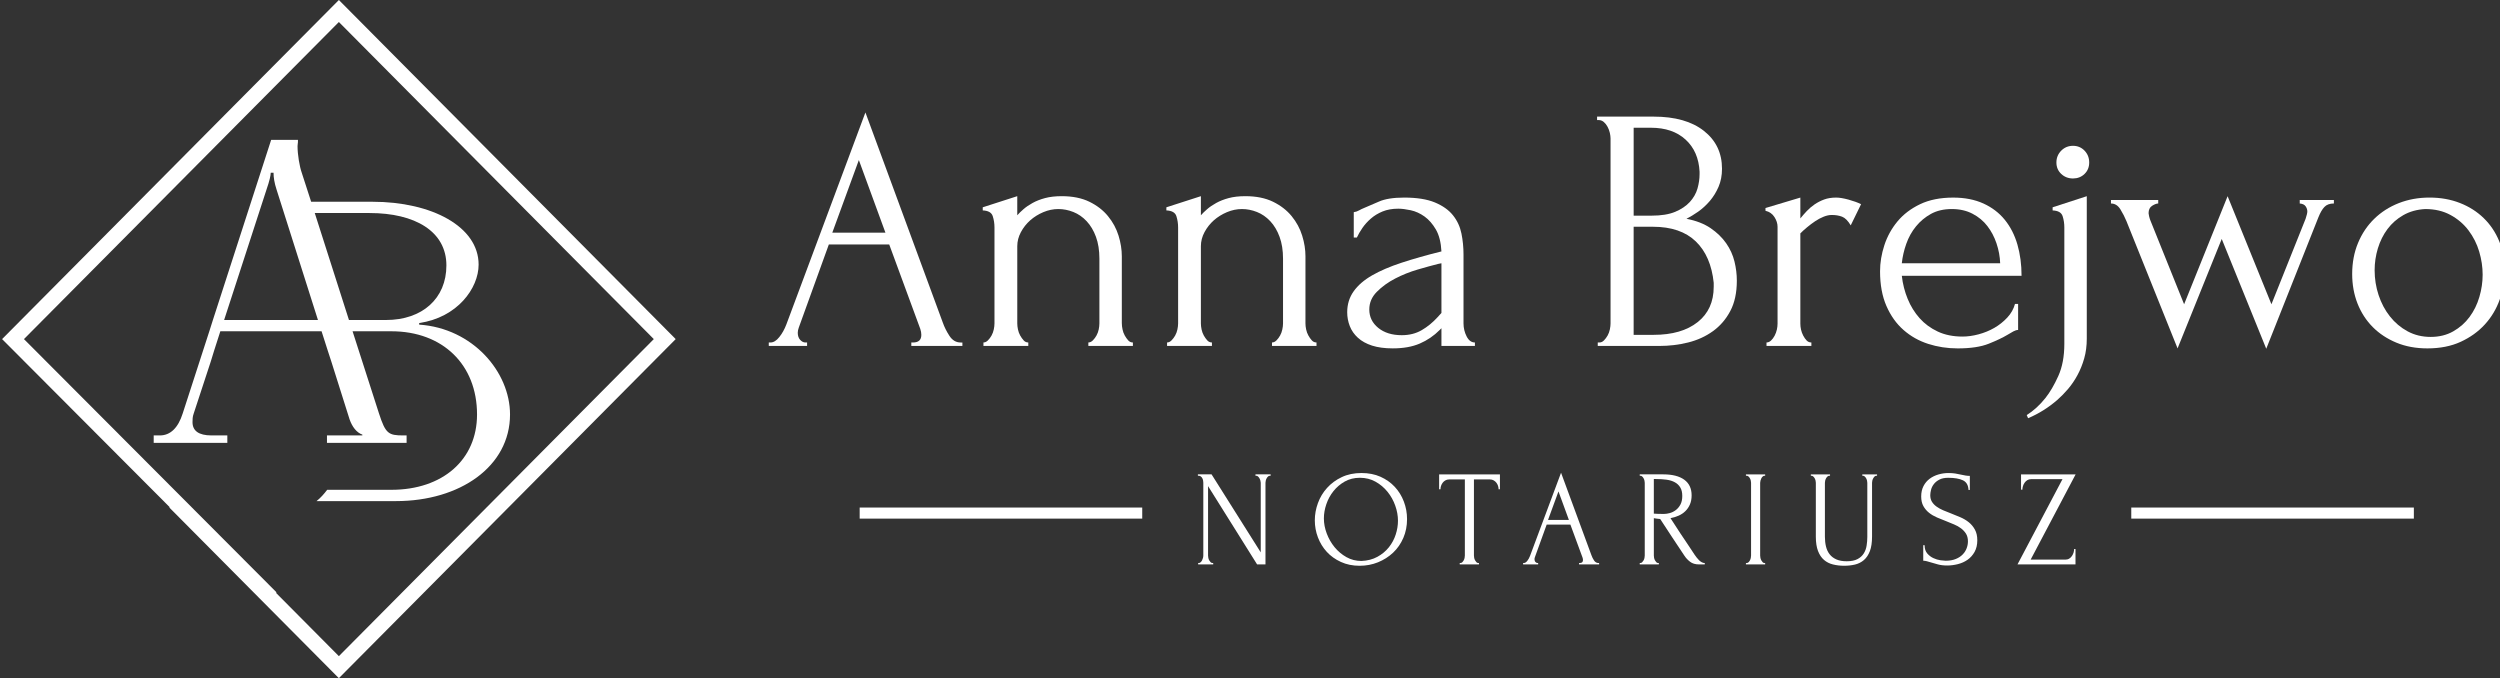 <svg width="188" height="51" viewBox="0 0 188 51" fill="none" xmlns="http://www.w3.org/2000/svg">
<rect x="0" y="0" width="188" height="51" fill="#333333" stroke="none"/>
<g clip-path="url(#clip0_26_28)">
<path d="M25.483 0L0.157 25.5L12.761 38.14L12.732 38.165L25.482 51L50.812 25.5L25.483 0ZM20.76 44.587L20.793 44.543L1.801 25.5L25.483 1.655L49.166 25.5L25.483 49.342L20.76 44.587Z" fill="white"/>
<path d="M31.523 24.412V24.291C34.381 23.882 35.992 21.685 35.992 19.899C35.992 17.05 32.486 15.172 28.003 15.172H23.398L22.692 12.991C22.526 12.522 22.375 11.627 22.375 10.99C22.375 10.869 22.405 10.779 22.405 10.687V10.52H20.39L16.01 24.064L15.741 24.912L13.739 31.092C13.393 32.184 12.806 32.744 12.023 32.744H11.558V33.304H17.095V32.744H15.906C14.943 32.744 14.477 32.397 14.477 31.744C14.477 31.562 14.477 31.335 14.568 31.093L15.846 27.199L16.102 26.368L16.569 24.913H24.182L24.648 26.368L24.919 27.199L26.287 31.532C26.483 32.093 26.814 32.532 27.25 32.684V32.744H24.588V33.304H30.576V32.744H30.335C29.222 32.744 28.995 32.623 28.5 31.092L26.513 24.912H29.431C33.284 24.912 35.873 27.412 35.873 31.169C35.873 34.577 33.284 36.833 29.431 36.833H24.603C24.376 37.137 24.122 37.425 23.805 37.683H29.778C34.593 37.683 38.354 35.077 38.354 31.169C38.354 27.972 35.556 24.684 31.523 24.412ZM16.854 24.064L20.044 14.248C20.269 13.597 20.359 13.187 20.359 12.99H20.57C20.57 13.338 20.631 13.747 20.795 14.248L23.91 24.064H16.854ZM29.026 24.064H26.242L23.67 16.02H27.793C31.208 16.02 33.569 17.398 33.569 19.958C33.569 22.442 31.764 24.064 29.026 24.064Z" fill="white"/>
<path d="M68.531 25.755H68.661C69.076 25.755 69.284 25.563 69.284 25.181C69.284 25.04 69.258 24.893 69.206 24.736L66.87 18.386H62.328L60.07 24.631C60.018 24.771 59.992 24.902 59.992 25.023C59.992 25.248 60.053 25.428 60.174 25.559C60.295 25.689 60.425 25.755 60.563 25.755H60.693V26.015H57.812V25.755H57.942C58.166 25.755 58.387 25.621 58.603 25.349C58.819 25.08 58.996 24.762 59.135 24.396L65.079 8.456L70.892 24.239C71.013 24.588 71.182 24.927 71.399 25.258C71.615 25.59 71.896 25.756 72.242 25.756H72.372V26.016H68.531V25.755ZM62.588 17.498H66.585L64.586 12.036L62.588 17.498Z" fill="white"/>
<path d="M84.363 24.318C84.363 24.457 84.379 24.609 84.415 24.774C84.448 24.941 84.505 25.092 84.583 25.232C84.661 25.372 84.747 25.492 84.842 25.597C84.938 25.703 85.054 25.754 85.193 25.754V26.015H81.845V25.754C81.966 25.754 82.078 25.702 82.182 25.597C82.286 25.492 82.377 25.372 82.455 25.232C82.533 25.092 82.589 24.94 82.624 24.774C82.658 24.609 82.675 24.457 82.675 24.318V19.457C82.675 18.829 82.589 18.28 82.416 17.81C82.243 17.339 82.009 16.948 81.715 16.634C81.421 16.32 81.087 16.09 80.716 15.942C80.344 15.795 79.967 15.72 79.587 15.72C79.207 15.72 78.83 15.798 78.459 15.954C78.085 16.112 77.758 16.317 77.472 16.568C77.186 16.822 76.953 17.119 76.771 17.458C76.59 17.797 76.499 18.149 76.499 18.516V24.317C76.499 24.456 76.516 24.609 76.55 24.773C76.585 24.94 76.641 25.092 76.719 25.232C76.797 25.371 76.883 25.492 76.978 25.596C77.073 25.702 77.19 25.754 77.328 25.754V26.014H73.955V25.754C74.075 25.754 74.188 25.702 74.292 25.596C74.396 25.491 74.487 25.371 74.564 25.232C74.642 25.092 74.698 24.94 74.733 24.773C74.768 24.609 74.785 24.457 74.785 24.317V17.105C74.785 16.808 74.742 16.526 74.654 16.255C74.568 15.985 74.317 15.841 73.902 15.823V15.589L76.498 14.752V16.189C76.618 16.051 76.774 15.898 76.964 15.733C77.154 15.566 77.384 15.41 77.652 15.262C77.919 15.114 78.231 14.992 78.586 14.896C78.94 14.801 79.36 14.752 79.844 14.752C80.657 14.752 81.35 14.893 81.921 15.171C82.492 15.45 82.959 15.81 83.322 16.255C83.686 16.699 83.949 17.187 84.114 17.718C84.278 18.25 84.361 18.769 84.361 19.274V24.318H84.363Z" fill="white"/>
<path d="M98.17 24.318C98.17 24.457 98.187 24.609 98.222 24.774C98.257 24.941 98.313 25.092 98.391 25.232C98.468 25.372 98.555 25.492 98.65 25.597C98.745 25.703 98.862 25.754 99.001 25.754V26.015H95.654V25.754C95.774 25.754 95.886 25.702 95.991 25.597C96.095 25.492 96.185 25.372 96.263 25.232C96.342 25.092 96.396 24.94 96.431 24.774C96.467 24.609 96.484 24.457 96.484 24.318V19.457C96.484 18.829 96.397 18.28 96.224 17.81C96.051 17.339 95.818 16.948 95.524 16.634C95.229 16.32 94.896 16.09 94.524 15.942C94.152 15.795 93.776 15.72 93.395 15.72C93.014 15.72 92.638 15.798 92.267 15.954C91.894 16.112 91.565 16.317 91.279 16.568C90.994 16.822 90.76 17.119 90.579 17.458C90.397 17.797 90.307 18.149 90.307 18.516V24.317C90.307 24.456 90.324 24.609 90.358 24.773C90.393 24.94 90.449 25.092 90.527 25.232C90.605 25.371 90.691 25.492 90.786 25.596C90.881 25.702 90.998 25.754 91.137 25.754V26.014H87.763V25.754C87.884 25.754 87.996 25.702 88.1 25.596C88.204 25.491 88.295 25.371 88.373 25.232C88.451 25.092 88.507 24.94 88.542 24.773C88.576 24.609 88.594 24.457 88.594 24.317V17.105C88.594 16.808 88.55 16.526 88.464 16.255C88.377 15.985 88.126 15.841 87.711 15.823V15.589L90.307 14.752V16.189C90.427 16.051 90.583 15.898 90.774 15.733C90.963 15.566 91.192 15.41 91.462 15.262C91.729 15.114 92.041 14.992 92.396 14.896C92.75 14.801 93.17 14.752 93.655 14.752C94.468 14.752 95.16 14.893 95.731 15.171C96.302 15.45 96.769 15.81 97.133 16.255C97.496 16.699 97.76 17.187 97.923 17.718C98.089 18.25 98.171 18.769 98.171 19.274L98.17 24.318Z" fill="white"/>
<path d="M108.396 26.015V24.682L108.266 24.813C107.834 25.248 107.335 25.59 106.773 25.833C106.211 26.077 105.531 26.198 104.736 26.198C104.131 26.198 103.611 26.128 103.179 25.99C102.746 25.85 102.391 25.653 102.115 25.401C101.839 25.15 101.635 24.857 101.505 24.526C101.375 24.195 101.31 23.846 101.31 23.48C101.31 22.888 101.47 22.367 101.791 21.912C102.11 21.46 102.572 21.059 103.178 20.71C103.784 20.362 104.523 20.044 105.398 19.757C106.271 19.47 107.27 19.186 108.396 18.907C108.36 18.228 108.222 17.68 107.98 17.261C107.737 16.844 107.452 16.516 107.124 16.281C106.795 16.046 106.449 15.89 106.086 15.81C105.723 15.733 105.412 15.693 105.151 15.693C104.701 15.693 104.308 15.764 103.97 15.902C103.634 16.041 103.338 16.219 103.089 16.438C102.837 16.657 102.625 16.892 102.453 17.143C102.279 17.396 102.141 17.636 102.037 17.862H101.803V15.955C101.941 15.939 102.071 15.894 102.193 15.825C102.314 15.755 102.461 15.686 102.634 15.616C102.893 15.511 103.248 15.359 103.697 15.159C104.147 14.959 104.779 14.858 105.592 14.858C106.544 14.858 107.314 14.979 107.903 15.224C108.491 15.469 108.945 15.79 109.265 16.191C109.585 16.592 109.797 17.049 109.901 17.563C110.005 18.076 110.056 18.605 110.056 19.144V24.319C110.056 24.667 110.135 24.993 110.29 25.297C110.446 25.603 110.653 25.755 110.913 25.755V26.015H108.396ZM108.396 23.533V19.797L108.136 19.849C107.72 19.954 107.215 20.094 106.618 20.267C106.02 20.442 105.454 20.668 104.917 20.947C104.381 21.225 103.922 21.557 103.542 21.941C103.161 22.323 102.971 22.767 102.971 23.272C102.971 23.829 103.195 24.291 103.645 24.658C104.096 25.023 104.684 25.206 105.411 25.206C105.982 25.206 106.483 25.08 106.916 24.826C107.348 24.576 107.745 24.249 108.111 23.848L108.396 23.533Z" fill="white"/>
<path d="M120.152 25.755H120.282C120.402 25.755 120.515 25.703 120.619 25.598C120.722 25.492 120.813 25.372 120.892 25.233C120.97 25.093 121.025 24.941 121.061 24.774C121.095 24.61 121.113 24.458 121.113 24.319V10.416C121.113 10.294 121.095 10.154 121.061 9.997C121.025 9.84 120.97 9.687 120.892 9.54C120.813 9.392 120.717 9.27 120.606 9.174C120.493 9.079 120.368 9.03 120.23 9.03H120.1V8.77H124.356C125.966 8.77 127.224 9.127 128.132 9.841C129.041 10.556 129.495 11.505 129.495 12.689C129.495 13.194 129.407 13.648 129.235 14.048C129.062 14.449 128.841 14.806 128.573 15.12C128.304 15.433 128.014 15.698 127.703 15.917C127.392 16.135 127.098 16.312 126.821 16.453C127.548 16.592 128.153 16.828 128.639 17.158C129.121 17.489 129.513 17.869 129.809 18.294C130.106 18.721 130.314 19.179 130.433 19.666C130.552 20.154 130.61 20.633 130.61 21.103C130.61 22.01 130.446 22.772 130.118 23.389C129.791 24.009 129.355 24.514 128.811 24.905C128.267 25.297 127.647 25.581 126.947 25.755C126.248 25.93 125.528 26.015 124.787 26.015H120.151V25.755H120.152ZM127.808 12.911C127.755 11.897 127.406 11.092 126.757 10.498C126.108 9.904 125.239 9.606 124.148 9.606H122.851V16.217H124.2C124.928 16.217 125.519 16.12 125.978 15.927C126.436 15.735 126.804 15.486 127.082 15.181C127.358 14.874 127.549 14.537 127.653 14.171C127.756 13.802 127.808 13.444 127.808 13.095V12.911ZM128.872 21.273C128.734 19.928 128.284 18.888 127.523 18.154C126.761 17.421 125.688 17.052 124.304 17.052H122.85V25.18H124.356C125.757 25.18 126.861 24.86 127.665 24.222C128.47 23.585 128.871 22.697 128.871 21.562V21.273H128.872Z" fill="white"/>
<path d="M139.175 16.948C138.967 16.6 138.75 16.382 138.525 16.296C138.301 16.209 138.041 16.166 137.747 16.166C137.557 16.166 137.353 16.209 137.137 16.296C136.92 16.382 136.709 16.496 136.501 16.635C136.293 16.774 136.09 16.927 135.891 17.092C135.692 17.258 135.523 17.409 135.386 17.55V24.343C135.386 24.483 135.402 24.631 135.437 24.788C135.472 24.945 135.528 25.097 135.606 25.245C135.684 25.393 135.77 25.514 135.865 25.611C135.96 25.707 136.077 25.754 136.216 25.754V26.015H132.841V25.754C132.963 25.754 133.075 25.707 133.179 25.611C133.283 25.514 133.374 25.392 133.452 25.245C133.529 25.097 133.585 24.945 133.62 24.788C133.654 24.631 133.672 24.483 133.672 24.343V17.053C133.672 16.809 133.594 16.566 133.439 16.322C133.283 16.077 133.058 15.921 132.764 15.851V15.643L135.386 14.858V16.426C135.541 16.234 135.704 16.047 135.878 15.864C136.051 15.681 136.245 15.516 136.462 15.367C136.678 15.221 136.916 15.098 137.175 15.002C137.435 14.906 137.737 14.858 138.084 14.858C138.326 14.858 138.637 14.911 139.019 15.014C139.399 15.12 139.71 15.233 139.953 15.355L139.175 16.948Z" fill="white"/>
<path d="M143.016 20.737C143.084 21.347 143.232 21.926 143.457 22.476C143.681 23.024 143.981 23.508 144.353 23.926C144.724 24.343 145.178 24.679 145.715 24.931C146.251 25.184 146.873 25.31 147.583 25.31C147.964 25.31 148.366 25.253 148.79 25.141C149.214 25.027 149.608 24.866 149.971 24.658C150.335 24.449 150.658 24.192 150.944 23.886C151.229 23.582 151.424 23.238 151.528 22.854H151.762V24.813C151.657 24.813 151.541 24.849 151.411 24.918C151.282 24.988 151.13 25.075 150.957 25.181C150.611 25.389 150.143 25.612 149.555 25.847C148.967 26.082 148.188 26.2 147.219 26.2C146.44 26.2 145.701 26.086 144.999 25.86C144.299 25.634 143.68 25.285 143.145 24.814C142.608 24.344 142.18 23.744 141.86 23.012C141.539 22.28 141.38 21.409 141.38 20.399C141.38 19.755 141.487 19.102 141.704 18.439C141.92 17.777 142.249 17.182 142.691 16.649C143.132 16.118 143.699 15.687 144.39 15.356C145.082 15.024 145.913 14.859 146.882 14.859C147.747 14.859 148.503 15.008 149.153 15.303C149.802 15.6 150.338 16.008 150.762 16.531C151.186 17.054 151.501 17.674 151.709 18.387C151.916 19.102 152.021 19.885 152.021 20.739H143.016V20.737ZM146.778 15.72C146.173 15.72 145.65 15.842 145.208 16.085C144.768 16.33 144.391 16.644 144.08 17.027C143.768 17.409 143.526 17.846 143.353 18.333C143.18 18.822 143.068 19.309 143.016 19.797H150.413C150.394 19.293 150.303 18.795 150.139 18.308C149.976 17.819 149.746 17.385 149.451 17.001C149.158 16.618 148.786 16.309 148.335 16.074C147.887 15.838 147.367 15.72 146.778 15.72Z" fill="white"/>
<path d="M156.926 14.754V25.468C156.926 26.008 156.861 26.504 156.731 26.957C156.602 27.41 156.433 27.828 156.225 28.21C156.017 28.595 155.784 28.938 155.524 29.243C155.264 29.547 154.996 29.822 154.72 30.066C154.062 30.641 153.328 31.102 152.513 31.451L152.41 31.215C152.929 30.885 153.396 30.459 153.812 29.936C154.158 29.501 154.482 28.947 154.784 28.277C155.087 27.606 155.238 26.801 155.238 25.86V17.105C155.238 16.809 155.196 16.526 155.109 16.256C155.022 15.985 154.772 15.842 154.357 15.824V15.589L156.926 14.754ZM154.642 12.219C154.642 11.87 154.764 11.574 155.005 11.329C155.248 11.086 155.541 10.965 155.889 10.965C156.233 10.965 156.524 11.086 156.758 11.329C156.991 11.574 157.108 11.87 157.108 12.219C157.108 12.568 156.991 12.854 156.758 13.08C156.524 13.307 156.234 13.421 155.889 13.421C155.541 13.421 155.248 13.307 155.005 13.08C154.764 12.854 154.642 12.567 154.642 12.219Z" fill="white"/>
<path d="M175.509 15.302C175.197 15.302 174.959 15.389 174.795 15.564C174.63 15.738 174.48 15.999 174.341 16.348L170.422 26.226L167.074 17.968L163.753 26.2L159.911 16.635C159.79 16.34 159.639 16.043 159.457 15.748C159.276 15.451 159.038 15.303 158.744 15.303V15.041H162.299V15.303C162.177 15.303 162.027 15.36 161.845 15.472C161.663 15.586 161.573 15.773 161.573 16.035C161.573 16.07 161.585 16.144 161.611 16.257C161.637 16.371 161.668 16.47 161.702 16.558L164.245 22.881L167.516 14.754L170.812 22.881L173.381 16.453C173.467 16.191 173.511 16.008 173.511 15.903C173.511 15.765 173.467 15.634 173.381 15.511C173.295 15.389 173.147 15.32 172.94 15.303V15.041H175.509V15.302H175.509Z" fill="white"/>
<path d="M182.542 26.199C181.676 26.199 180.898 26.055 180.206 25.767C179.514 25.48 178.921 25.089 178.428 24.592C177.935 24.095 177.555 23.507 177.286 22.828C177.019 22.148 176.884 21.408 176.884 20.607C176.884 19.754 177.031 18.973 177.325 18.268C177.618 17.562 178.026 16.957 178.546 16.452C179.064 15.948 179.678 15.554 180.387 15.275C181.097 14.998 181.866 14.857 182.698 14.857C183.528 14.857 184.29 14.993 184.981 15.263C185.674 15.533 186.271 15.912 186.773 16.4C187.274 16.887 187.664 17.467 187.94 18.137C188.217 18.808 188.355 19.544 188.355 20.345C188.355 21.095 188.23 21.821 187.979 22.527C187.728 23.233 187.357 23.856 186.863 24.396C186.371 24.936 185.765 25.372 185.046 25.703C184.329 26.034 183.494 26.199 182.542 26.199ZM182.375 15.72C181.754 15.755 181.206 15.908 180.733 16.177C180.258 16.447 179.861 16.796 179.541 17.223C179.222 17.65 178.982 18.133 178.817 18.672C178.654 19.213 178.572 19.761 178.572 20.319C178.572 20.964 178.671 21.587 178.869 22.187C179.067 22.788 179.351 23.325 179.723 23.795C180.094 24.265 180.538 24.639 181.056 24.918C181.573 25.197 182.151 25.336 182.789 25.336C183.426 25.336 183.992 25.197 184.483 24.918C184.975 24.639 185.384 24.278 185.712 23.833C186.04 23.389 186.286 22.888 186.448 22.331C186.612 21.774 186.695 21.217 186.695 20.658C186.695 20.084 186.609 19.505 186.436 18.92C186.263 18.337 185.995 17.806 185.633 17.326C185.271 16.847 184.819 16.46 184.274 16.165C183.732 15.869 183.099 15.72 182.375 15.72Z" fill="white"/>
<path d="M91.182 42.34H91.233V42.442H90.102V42.34H90.153C90.2 42.34 90.246 42.319 90.29 42.279C90.334 42.237 90.37 42.189 90.397 42.135C90.424 42.079 90.446 42.021 90.464 41.956C90.481 41.891 90.489 41.831 90.489 41.776V36.309C90.489 36.262 90.484 36.207 90.474 36.145C90.464 36.084 90.445 36.026 90.417 35.971C90.39 35.916 90.353 35.87 90.305 35.832C90.258 35.794 90.2 35.776 90.132 35.776H90.081V35.672H91.11L94.808 41.539V36.308C94.808 36.261 94.799 36.206 94.782 36.144C94.765 36.084 94.742 36.026 94.711 35.97C94.68 35.915 94.645 35.869 94.604 35.832C94.564 35.794 94.516 35.776 94.462 35.776H94.411V35.672H95.552V35.776H95.501C95.446 35.776 95.399 35.793 95.358 35.832C95.317 35.869 95.281 35.915 95.252 35.97C95.22 36.026 95.198 36.083 95.185 36.144C95.172 36.206 95.164 36.261 95.164 36.308V42.442H94.533L90.846 36.555V41.775C90.846 41.83 90.852 41.89 90.866 41.954C90.879 42.02 90.901 42.078 90.932 42.134C90.963 42.188 90.999 42.236 91.039 42.278C91.08 42.319 91.127 42.34 91.182 42.34Z" fill="white"/>
<path d="M102.386 35.571C102.916 35.571 103.392 35.665 103.813 35.852C104.234 36.041 104.592 36.294 104.888 36.612C105.183 36.929 105.411 37.3 105.571 37.721C105.73 38.141 105.81 38.58 105.81 39.037C105.81 39.55 105.716 40.022 105.53 40.453C105.343 40.883 105.087 41.254 104.761 41.561C104.435 41.868 104.056 42.109 103.626 42.284C103.194 42.458 102.734 42.546 102.245 42.546C101.721 42.546 101.252 42.45 100.835 42.258C100.417 42.067 100.064 41.814 99.775 41.5C99.486 41.185 99.264 40.823 99.108 40.412C98.952 40.001 98.874 39.574 98.874 39.131C98.874 38.693 98.952 38.26 99.108 37.833C99.264 37.405 99.493 37.024 99.796 36.69C100.098 36.354 100.466 36.084 100.901 35.879C101.334 35.673 101.83 35.571 102.386 35.571ZM102.382 42.185C102.837 42.166 103.237 42.061 103.581 41.872C103.924 41.685 104.212 41.445 104.443 41.156C104.674 40.865 104.846 40.545 104.958 40.196C105.071 39.848 105.127 39.502 105.127 39.161C105.127 38.784 105.059 38.404 104.922 38.022C104.787 37.639 104.592 37.293 104.341 36.981C104.089 36.67 103.788 36.417 103.438 36.222C103.088 36.027 102.696 35.929 102.259 35.929C101.837 35.929 101.46 36.024 101.127 36.211C100.793 36.399 100.51 36.64 100.275 36.935C100.04 37.228 99.863 37.556 99.74 37.919C99.616 38.282 99.556 38.637 99.556 38.986C99.556 39.361 99.627 39.739 99.771 40.119C99.913 40.498 100.11 40.841 100.362 41.15C100.615 41.457 100.911 41.706 101.255 41.898C101.599 42.09 101.973 42.185 102.382 42.185Z" fill="white"/>
<path d="M111.166 42.34H111.217V42.442H109.771V42.34H109.822C109.876 42.34 109.924 42.319 109.965 42.279C110.005 42.237 110.041 42.189 110.071 42.135C110.102 42.079 110.124 42.021 110.137 41.956C110.151 41.891 110.157 41.831 110.157 41.776V36.053H108.976C108.868 36.053 108.772 36.077 108.691 36.126C108.609 36.173 108.542 36.232 108.488 36.304C108.433 36.377 108.392 36.455 108.365 36.54C108.337 36.625 108.324 36.709 108.324 36.791H108.222V35.673H112.795V36.791H112.694C112.694 36.709 112.68 36.625 112.653 36.54C112.625 36.455 112.585 36.377 112.531 36.304C112.476 36.232 112.408 36.173 112.327 36.126C112.245 36.077 112.15 36.053 112.041 36.053H110.84V41.776C110.84 41.831 110.847 41.891 110.859 41.956C110.873 42.021 110.895 42.079 110.926 42.135C110.957 42.189 110.991 42.237 111.028 42.279C111.067 42.319 111.112 42.34 111.166 42.34Z" fill="white"/>
<path d="M118.745 42.34H118.796C118.96 42.34 119.04 42.264 119.04 42.114C119.04 42.059 119.03 42.002 119.01 41.939L118.093 39.448H116.311L115.425 41.898C115.405 41.954 115.394 42.004 115.394 42.051C115.394 42.14 115.418 42.211 115.465 42.261C115.513 42.314 115.563 42.34 115.618 42.34H115.669V42.442H114.538V42.34H114.589C114.677 42.34 114.765 42.286 114.849 42.18C114.933 42.074 115.004 41.95 115.058 41.806L117.391 35.549L119.673 41.745C119.72 41.882 119.786 42.014 119.871 42.145C119.956 42.275 120.067 42.34 120.202 42.34H120.253V42.442H118.746L118.745 42.34ZM116.412 39.099H117.981L117.197 36.954L116.412 39.099Z" fill="white"/>
<path d="M124.694 42.34H124.744V42.442H123.308V42.34H123.359C123.407 42.34 123.452 42.319 123.492 42.279C123.532 42.237 123.568 42.189 123.599 42.135C123.63 42.079 123.651 42.021 123.665 41.956C123.678 41.891 123.685 41.831 123.685 41.776V36.309C123.685 36.262 123.678 36.207 123.665 36.145C123.651 36.084 123.63 36.026 123.599 35.97C123.568 35.916 123.532 35.87 123.492 35.832C123.452 35.794 123.407 35.776 123.359 35.776H123.308V35.672H125.081C125.76 35.672 126.284 35.806 126.654 36.072C127.024 36.34 127.21 36.733 127.21 37.252C127.21 37.512 127.167 37.739 127.082 37.934C126.998 38.129 126.883 38.297 126.74 38.437C126.598 38.577 126.43 38.69 126.237 38.776C126.043 38.862 125.838 38.925 125.621 38.966L126.354 40.094C126.53 40.368 126.711 40.636 126.895 40.9C127.077 41.162 127.257 41.434 127.435 41.715C127.481 41.783 127.534 41.856 127.592 41.93C127.649 42.005 127.711 42.074 127.775 42.136C127.84 42.197 127.908 42.246 127.979 42.284C128.051 42.322 128.123 42.341 128.198 42.341V42.444H127.76C127.489 42.444 127.266 42.377 127.093 42.244C126.919 42.11 126.775 41.956 126.66 41.777C126.354 41.326 126.051 40.869 125.748 40.404C125.446 39.938 125.145 39.48 124.847 39.029C124.771 39.022 124.693 39.013 124.607 39.004C124.523 38.994 124.442 38.98 124.369 38.968V41.778C124.369 41.833 124.374 41.892 124.388 41.957C124.402 42.022 124.424 42.081 124.455 42.137C124.485 42.191 124.52 42.239 124.557 42.28C124.593 42.319 124.638 42.34 124.694 42.34ZM124.368 36.022V38.627H124.419C124.473 38.635 124.56 38.639 124.678 38.642C124.798 38.645 124.945 38.648 125.122 38.648C125.264 38.648 125.415 38.625 125.576 38.581C125.734 38.536 125.884 38.462 126.023 38.356C126.162 38.25 126.278 38.111 126.369 37.941C126.461 37.769 126.507 37.554 126.507 37.295C126.507 37.034 126.458 36.823 126.359 36.66C126.261 36.494 126.124 36.364 125.952 36.27C125.779 36.173 125.57 36.108 125.326 36.073C125.081 36.039 124.813 36.023 124.521 36.023L124.368 36.022Z" fill="white"/>
<path d="M131.294 35.673H132.74V35.777H132.69C132.642 35.777 132.597 35.794 132.557 35.833C132.516 35.87 132.482 35.915 132.455 35.965C132.428 36.018 132.406 36.074 132.389 36.14C132.372 36.205 132.364 36.262 132.364 36.309V41.777C132.364 41.832 132.37 41.891 132.384 41.956C132.398 42.021 132.419 42.08 132.45 42.136C132.481 42.19 132.514 42.238 132.552 42.279C132.59 42.319 132.635 42.341 132.69 42.341H132.74V42.443H131.294V42.341H131.346C131.399 42.341 131.447 42.322 131.488 42.284C131.528 42.246 131.564 42.198 131.594 42.14C131.625 42.081 131.647 42.021 131.66 41.956C131.674 41.891 131.68 41.831 131.68 41.776V36.309C131.68 36.262 131.674 36.207 131.66 36.145C131.647 36.084 131.625 36.026 131.594 35.97C131.564 35.916 131.528 35.87 131.488 35.832C131.447 35.794 131.399 35.776 131.346 35.776H131.294V35.673Z" fill="white"/>
<path d="M136.173 35.673H137.619V35.777H137.568C137.514 35.777 137.466 35.794 137.425 35.833C137.386 35.87 137.349 35.916 137.319 35.971C137.288 36.027 137.267 36.084 137.253 36.145C137.24 36.207 137.233 36.262 137.233 36.309V40.361C137.233 40.628 137.26 40.874 137.315 41.099C137.37 41.325 137.46 41.519 137.59 41.684C137.718 41.848 137.888 41.976 138.098 42.069C138.309 42.161 138.567 42.207 138.873 42.207C139.213 42.207 139.484 42.151 139.689 42.042C139.892 41.934 140.048 41.792 140.156 41.617C140.265 41.442 140.337 41.246 140.37 41.027C140.405 40.807 140.422 40.593 140.422 40.381V36.309C140.422 36.262 140.414 36.207 140.401 36.145C140.388 36.085 140.366 36.027 140.336 35.971C140.304 35.916 140.27 35.87 140.228 35.833C140.188 35.795 140.144 35.777 140.096 35.777H140.045V35.673H141.155V35.777H141.105C141.05 35.777 141.003 35.794 140.967 35.833C140.93 35.87 140.896 35.916 140.866 35.971C140.834 36.027 140.811 36.084 140.798 36.145C140.785 36.207 140.778 36.262 140.778 36.309V40.35C140.778 40.796 140.723 41.159 140.616 41.442C140.507 41.726 140.357 41.951 140.168 42.114C139.977 42.279 139.756 42.391 139.499 42.454C139.246 42.514 138.975 42.545 138.689 42.545C138.385 42.545 138.101 42.513 137.84 42.447C137.578 42.383 137.353 42.269 137.163 42.104C136.972 41.94 136.823 41.716 136.714 41.432C136.606 41.149 136.551 40.792 136.551 40.361V36.309C136.551 36.262 136.544 36.207 136.531 36.145C136.518 36.085 136.496 36.027 136.465 35.971C136.434 35.916 136.399 35.87 136.358 35.833C136.318 35.795 136.273 35.777 136.226 35.777H136.175V35.673H136.173Z" fill="white"/>
<path d="M148.693 40.627C148.693 40.968 148.623 41.261 148.488 41.504C148.352 41.748 148.176 41.943 147.962 42.094C147.747 42.245 147.505 42.353 147.237 42.422C146.968 42.49 146.7 42.526 146.435 42.526C146.161 42.526 145.928 42.497 145.729 42.443C145.532 42.388 145.352 42.337 145.188 42.288C145.079 42.255 144.98 42.226 144.892 42.203C144.805 42.178 144.715 42.167 144.628 42.167V40.998H144.73C144.73 41.258 144.796 41.465 144.928 41.618C145.06 41.772 145.215 41.89 145.392 41.971C145.569 42.053 145.746 42.107 145.924 42.131C146.101 42.154 146.231 42.167 146.312 42.167C146.605 42.167 146.857 42.124 147.068 42.038C147.279 41.953 147.454 41.84 147.59 41.699C147.727 41.56 147.826 41.404 147.891 41.232C147.955 41.061 147.989 40.888 147.989 40.71C147.989 40.484 147.94 40.295 147.846 40.139C147.751 39.987 147.626 39.851 147.474 39.735C147.322 39.619 147.146 39.52 146.949 39.438C146.752 39.355 146.553 39.274 146.349 39.192C146.118 39.103 145.89 39.011 145.666 38.915C145.443 38.819 145.241 38.702 145.065 38.562C144.888 38.421 144.747 38.253 144.638 38.058C144.529 37.863 144.474 37.623 144.474 37.335C144.474 37.034 144.532 36.773 144.648 36.551C144.763 36.328 144.918 36.145 145.112 36.001C145.306 35.857 145.525 35.751 145.773 35.679C146.021 35.607 146.274 35.572 146.533 35.572C146.709 35.572 146.875 35.584 147.031 35.607C147.187 35.631 147.337 35.661 147.48 35.695C147.595 35.721 147.708 35.745 147.816 35.761C147.924 35.779 148.031 35.787 148.132 35.787V36.843H148.031C148.016 36.487 147.877 36.246 147.612 36.119C147.345 35.993 146.977 35.93 146.507 35.93C146.234 35.93 146.01 35.976 145.837 36.069C145.662 36.161 145.525 36.273 145.423 36.408C145.321 36.541 145.25 36.684 145.213 36.839C145.176 36.991 145.156 37.127 145.156 37.243C145.156 37.436 145.2 37.599 145.284 37.736C145.37 37.873 145.485 37.992 145.627 38.095C145.77 38.198 145.935 38.29 146.122 38.371C146.309 38.454 146.506 38.533 146.71 38.607C146.942 38.697 147.177 38.791 147.415 38.895C147.653 38.997 147.867 39.124 148.054 39.275C148.241 39.426 148.395 39.609 148.513 39.828C148.633 40.046 148.693 40.312 148.693 40.627Z" fill="white"/>
<path d="M151.717 42.442L155.099 36.032H152.736C152.628 36.032 152.533 36.059 152.451 36.109C152.369 36.161 152.302 36.226 152.248 36.304C152.192 36.383 152.152 36.468 152.125 36.561C152.097 36.653 152.084 36.741 152.084 36.823H151.982V35.674H156.087L152.705 42.083H155.324C155.431 42.083 155.527 42.058 155.608 42.006C155.69 41.956 155.759 41.889 155.812 41.807C155.867 41.725 155.907 41.638 155.935 41.546C155.962 41.453 155.975 41.366 155.975 41.284H156.077V42.443L151.717 42.442Z" fill="white"/>
<path d="M85.896 38.167H64.647V39H85.896V38.167Z" fill="white"/>
<path d="M181.522 38.167H160.272V39H181.522V38.167Z" fill="white"/>
</g>
<defs>
<clipPath id="clip0_26_28">
<rect width="188" height="51" fill="white"/>
</clipPath>
</defs>
</svg>
